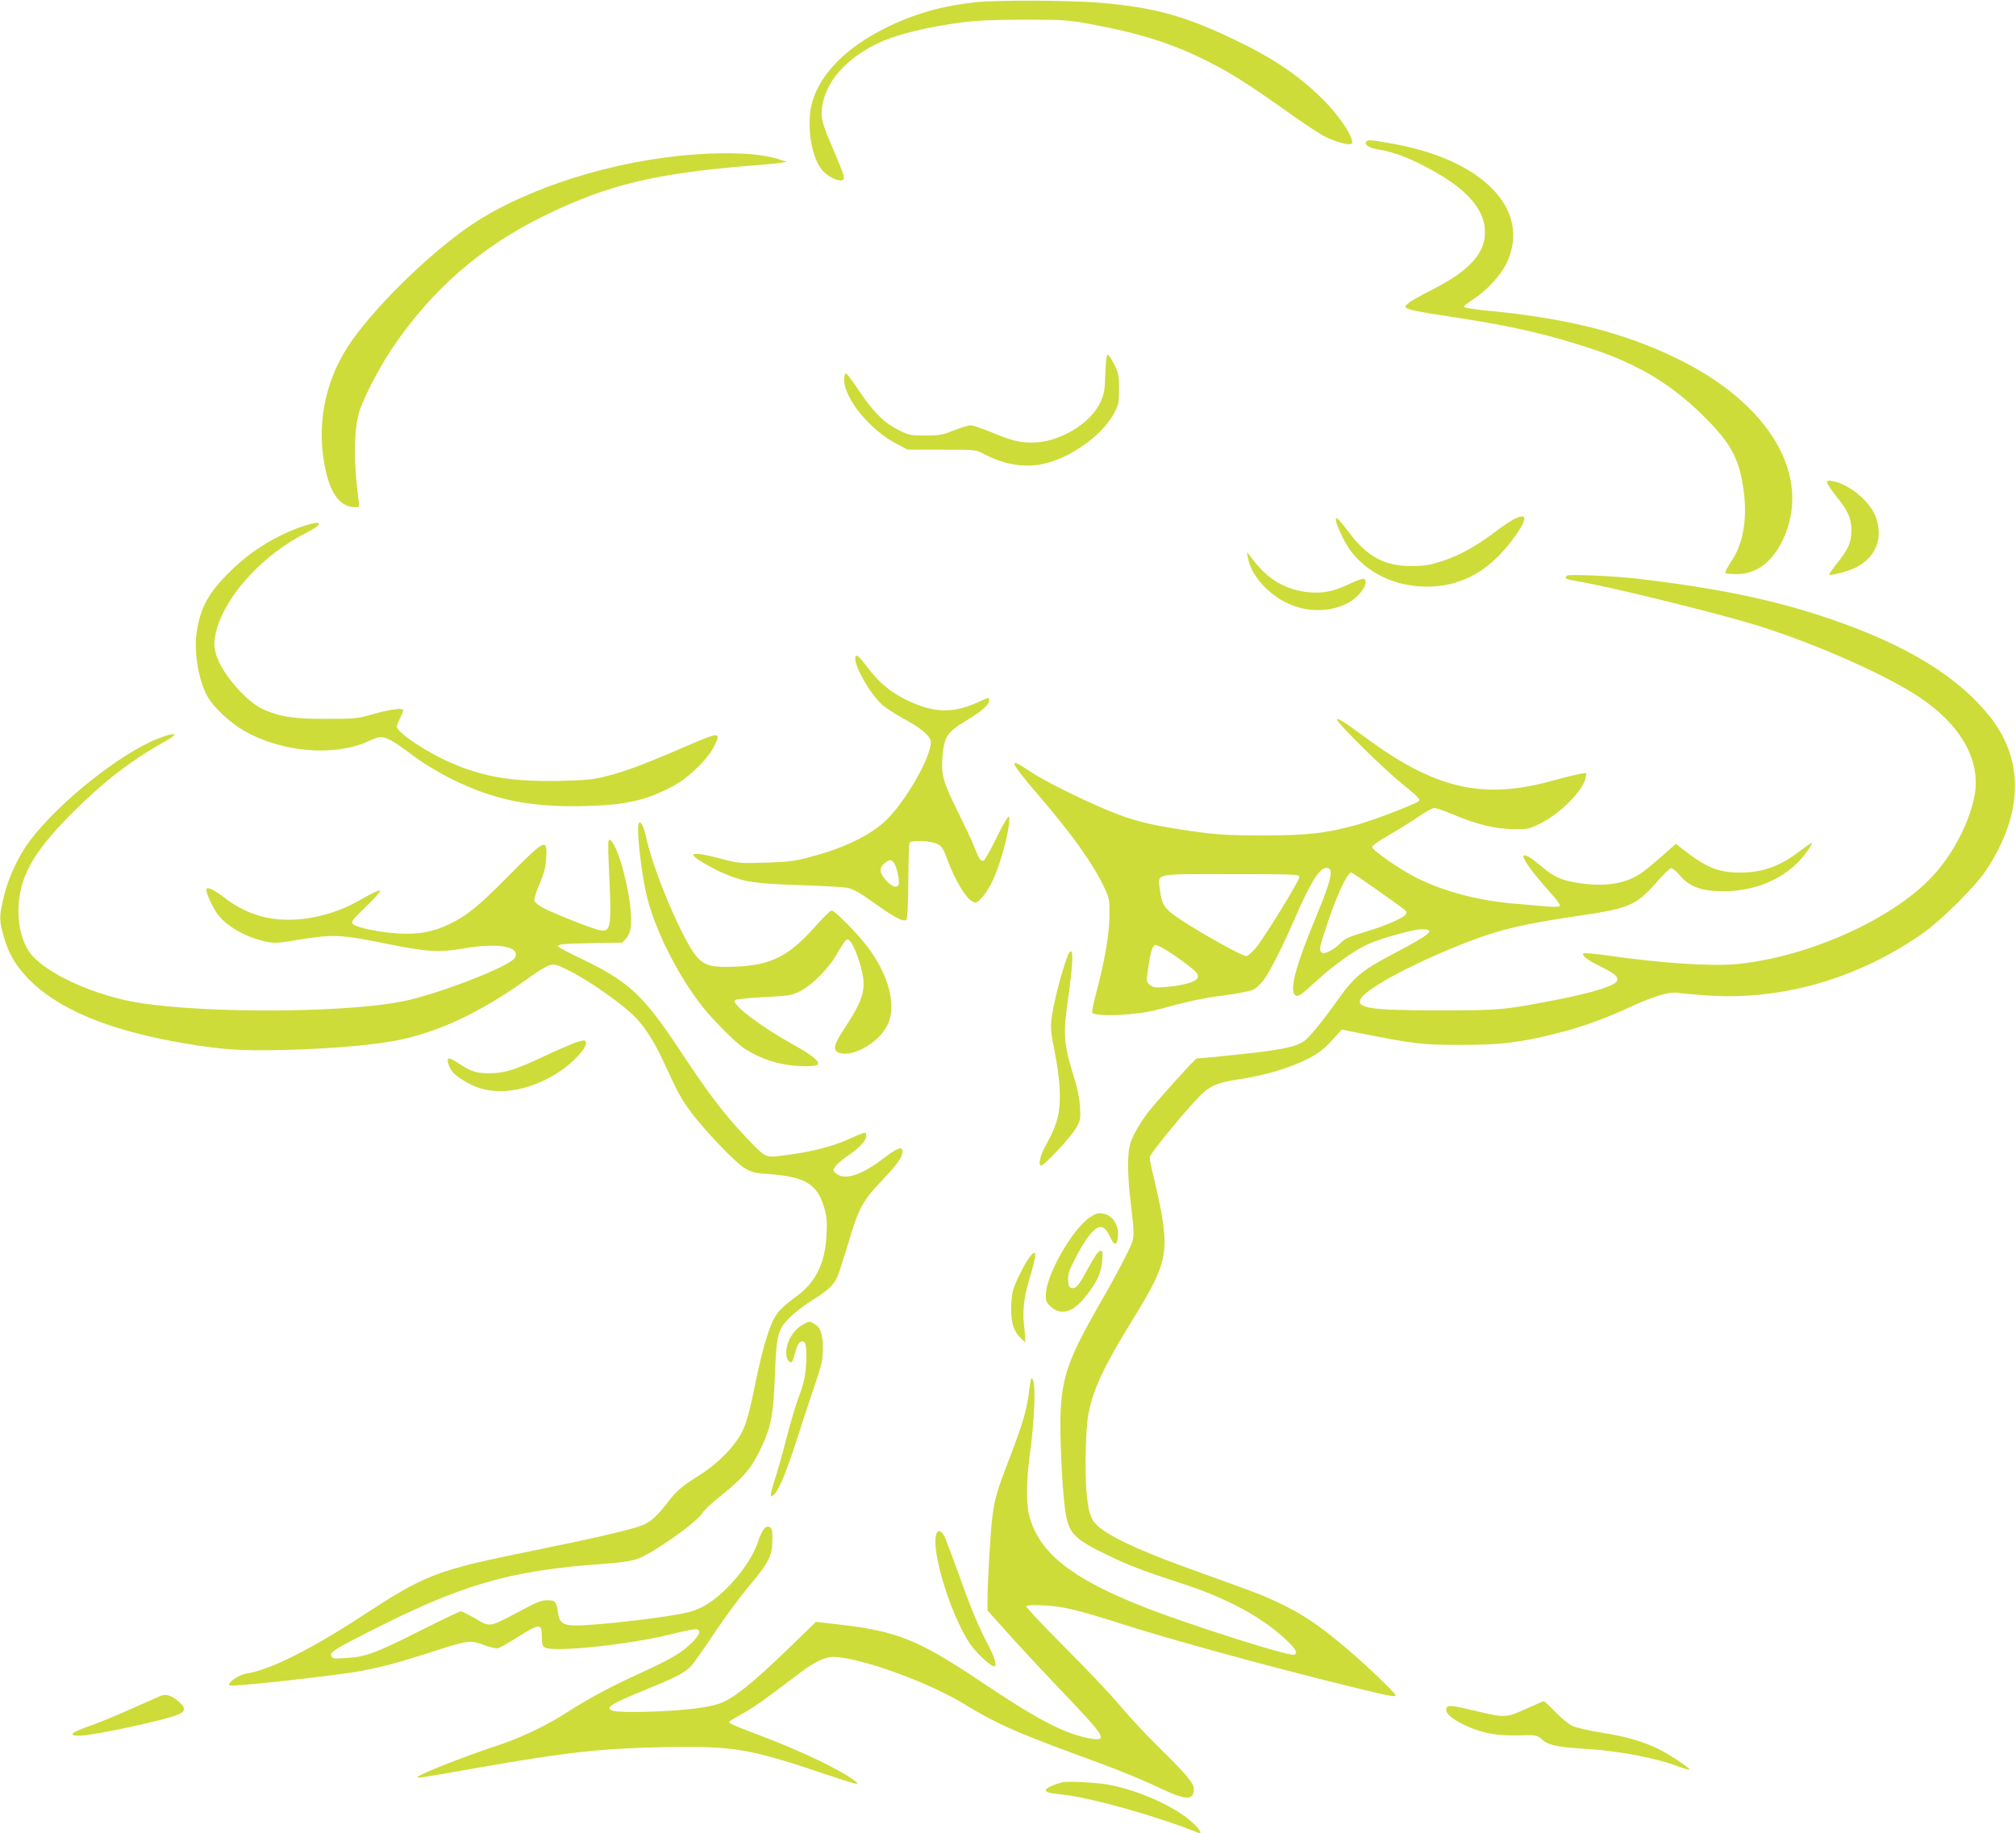 <?xml version="1.0" standalone="no"?>
<!DOCTYPE svg PUBLIC "-//W3C//DTD SVG 20010904//EN"
 "http://www.w3.org/TR/2001/REC-SVG-20010904/DTD/svg10.dtd">
<svg version="1.0" xmlns="http://www.w3.org/2000/svg"
 width="1280pt" height="1164pt" viewBox="0 0 1280 1164"
 preserveAspectRatio="xMidYMid meet">
<g transform="translate(0,1164) scale(0.1,-0.1)"
fill="#cddc39" stroke="none">
<path d="M6186 11625 c-213 -24 -386 -74 -568 -165 -244 -122 -405 -284 -459
-461 -44 -146 -8 -375 72 -451 42 -40 106 -65 123 -48 11 11 6 27 -79 228 -43
101 -57 146 -58 185 -3 197 175 393 444 488 101 36 274 74 439 96 102 13 202
18 405 18 252 0 280 -2 419 -28 320 -59 528 -126 757 -243 143 -73 257 -146
482 -306 103 -74 216 -149 251 -166 71 -35 155 -57 168 -44 22 22 -66 162
-169 267 -143 147 -310 264 -538 375 -337 165 -532 221 -875 251 -200 18 -671
20 -814 4z"/>
<path d="M8674 10739 c-12 -20 21 -39 82 -49 111 -18 234 -69 392 -163 171
-102 267 -216 279 -332 16 -151 -86 -270 -341 -398 -124 -63 -169 -93 -161
-108 10 -15 75 -28 312 -64 360 -54 606 -111 888 -206 301 -102 517 -238 732
-462 142 -149 188 -243 214 -434 24 -178 -4 -338 -78 -446 -25 -37 -42 -71
-38 -75 3 -4 37 -7 73 -7 121 1 220 73 287 208 199 404 -71 872 -670 1162
-335 163 -695 254 -1185 301 -85 8 -159 19 -164 24 -5 5 20 26 58 50 80 51
173 150 209 224 167 340 -144 665 -734 766 -132 23 -145 24 -155 9z"/>
<path d="M4408 10659 c-510 -36 -1065 -212 -1414 -446 -272 -183 -641 -547
-789 -779 -148 -232 -197 -509 -138 -778 35 -159 97 -236 189 -236 26 0 26 1
20 48 -30 227 -30 420 0 540 19 80 123 284 211 416 249 372 568 651 968 846
408 199 705 270 1330 320 77 6 156 13 175 17 l35 6 -58 18 c-110 35 -300 45
-529 28z"/>
<path d="M7018 9268 c-3 -107 -8 -131 -31 -181 -64 -139 -264 -257 -436 -257
-81 0 -137 15 -265 69 -55 22 -110 41 -123 41 -13 0 -61 -15 -106 -32 -73 -30
-93 -33 -182 -33 -92 0 -105 2 -165 32 -93 46 -161 112 -249 242 -42 63 -82
117 -88 119 -9 2 -13 -10 -13 -41 0 -118 169 -323 340 -409 l64 -33 216 0
c214 0 215 0 266 -27 127 -67 254 -89 374 -64 172 35 375 179 451 318 32 59
34 69 34 158 0 86 -3 101 -30 155 -16 32 -35 61 -41 63 -8 2 -13 -35 -16 -120z"/>
<path d="M11600 8578 c0 -8 25 -46 55 -84 80 -99 100 -145 100 -224 -1 -76
-19 -116 -95 -211 -27 -34 -48 -64 -46 -67 9 -8 123 21 167 44 125 63 175 178
133 310 -31 102 -166 218 -277 239 -29 6 -37 4 -37 -7z"/>
<path d="M9609 8342 c-19 -10 -70 -44 -112 -76 -122 -92 -226 -150 -333 -186
-83 -27 -115 -33 -194 -34 -175 -2 -287 57 -402 210 -37 49 -73 91 -79 93 -18
6 -4 -41 39 -127 102 -211 348 -332 611 -302 191 22 351 129 490 329 72 104
65 137 -20 93z"/>
<path d="M1900 8291 c-168 -63 -314 -155 -440 -280 -135 -134 -186 -225 -210
-377 -21 -125 9 -310 67 -416 35 -64 143 -166 228 -215 243 -141 580 -169 799
-67 92 43 101 39 311 -117 44 -32 139 -88 210 -124 279 -138 509 -183 873
-172 247 8 372 38 542 130 95 51 215 169 255 250 43 88 31 89 -137 17 -278
-121 -414 -173 -528 -203 -105 -27 -133 -30 -317 -35 -294 -6 -481 24 -688
114 -156 67 -345 194 -345 231 0 7 9 31 20 53 11 22 20 44 20 51 0 17 -81 6
-195 -26 -94 -27 -112 -29 -290 -29 -206 -1 -295 12 -403 60 -104 46 -256 219
-296 337 -20 59 -20 96 -1 167 59 223 299 482 571 618 33 17 66 37 73 46 12
14 10 16 -15 16 -16 -1 -63 -14 -104 -29z"/>
<path d="M7924 8096 c16 -87 85 -180 184 -248 131 -91 304 -107 439 -42 84 40
151 136 113 159 -6 4 -50 -12 -98 -35 -99 -47 -171 -60 -264 -49 -135 16 -244
79 -332 192 l-49 62 7 -39z"/>
<path d="M9948 7985 c-17 -18 -5 -24 65 -35 166 -26 783 -176 1077 -261 367
-106 863 -321 1090 -471 274 -181 402 -412 355 -639 -34 -168 -139 -367 -264
-501 -253 -274 -789 -514 -1244 -559 -162 -15 -472 5 -809 53 -86 12 -160 19
-164 15 -13 -13 20 -39 100 -79 92 -46 116 -64 116 -88 0 -34 -142 -80 -395
-129 -324 -63 -352 -66 -730 -66 -451 0 -544 14 -502 79 46 70 365 237 682
358 210 80 346 111 694 163 329 48 369 66 503 218 39 45 79 83 88 85 8 1 33
-18 54 -44 57 -68 126 -97 243 -102 227 -10 437 79 556 238 26 34 45 65 43 68
-3 2 -38 -20 -78 -51 -126 -97 -237 -137 -379 -137 -142 0 -222 34 -381 161
l-27 22 -88 -78 c-48 -42 -107 -91 -131 -107 -99 -69 -230 -90 -394 -65 -115
17 -162 39 -243 108 -63 53 -101 76 -111 66 -13 -13 58 -111 170 -235 37 -40
64 -78 60 -83 -3 -6 -33 -8 -72 -5 -37 3 -125 11 -197 17 -243 19 -456 75
-640 165 -99 49 -278 173 -283 195 -2 9 38 38 105 76 59 34 144 87 188 117 44
31 90 56 102 56 13 0 69 -20 126 -44 142 -60 260 -89 378 -90 93 -1 98 0 175
39 124 63 265 206 281 286 l6 32 -44 -7 c-24 -4 -109 -25 -189 -47 -428 -116
-731 -45 -1163 273 -148 109 -187 134 -187 118 0 -21 296 -313 413 -407 99
-79 116 -98 105 -109 -18 -18 -278 -118 -387 -149 -198 -55 -314 -69 -596 -69
-260 0 -318 4 -575 45 -171 28 -263 52 -396 106 -158 63 -425 195 -509 252
-74 50 -105 66 -105 52 0 -14 59 -91 150 -196 209 -242 347 -434 417 -581 37
-77 38 -81 37 -189 -1 -118 -30 -286 -85 -493 -16 -62 -27 -117 -25 -121 18
-29 285 -17 417 19 189 52 275 71 417 90 85 11 169 27 188 36 19 9 49 37 68
63 39 53 123 218 191 376 106 244 162 335 207 335 48 0 34 -69 -63 -303 -127
-304 -171 -463 -139 -502 17 -20 33 -10 143 91 106 97 241 194 324 230 85 38
288 94 338 94 96 0 63 -29 -179 -156 -197 -104 -247 -145 -347 -285 -101 -142
-183 -243 -219 -269 -39 -28 -106 -46 -245 -65 -88 -12 -407 -45 -437 -45 -9
0 -235 -250 -304 -336 -30 -38 -71 -101 -91 -141 -31 -64 -36 -84 -40 -165 -3
-54 2 -153 12 -238 32 -278 34 -250 -28 -376 -30 -62 -101 -192 -158 -290
-201 -350 -243 -465 -255 -694 -7 -130 9 -477 27 -614 21 -159 51 -193 264
-296 141 -69 234 -104 468 -180 301 -97 529 -221 685 -373 53 -52 63 -73 39
-83 -32 -12 -685 196 -964 307 -455 180 -657 343 -718 576 -21 79 -19 223 5
399 27 196 36 419 20 459 -12 28 -14 25 -26 -68 -16 -125 -41 -209 -126 -429
-76 -197 -93 -254 -107 -366 -12 -84 -31 -416 -31 -527 l0 -70 94 -105 c99
-112 214 -235 469 -504 189 -200 199 -227 70 -200 -155 32 -324 121 -682 362
-391 261 -524 315 -893 358 l-147 17 -168 -163 c-231 -224 -357 -325 -445
-356 -74 -26 -226 -44 -428 -51 -208 -6 -270 -1 -270 22 0 19 59 48 260 130
174 71 219 96 261 141 15 16 81 110 147 209 66 99 164 231 217 294 125 148
148 193 149 290 1 61 -2 75 -17 85 -25 15 -49 -16 -77 -100 -29 -86 -106 -200
-196 -288 -85 -84 -157 -129 -239 -151 -126 -32 -571 -85 -721 -85 -78 0 -103
18 -111 80 -9 70 -17 80 -68 80 -33 0 -66 -11 -132 -47 -252 -133 -223 -128
-337 -62 -38 21 -74 39 -80 39 -7 0 -122 -55 -257 -123 -281 -142 -350 -167
-471 -174 -77 -5 -88 -4 -94 12 -10 25 13 40 226 149 605 308 900 394 1500
437 102 7 175 17 215 31 96 32 385 236 416 294 7 14 65 68 129 118 131 106
182 166 239 286 67 140 81 214 91 465 10 265 17 294 99 375 31 30 94 78 141
107 90 55 128 89 153 139 9 17 39 109 68 205 70 237 92 280 216 411 104 110
133 151 133 188 0 35 -33 23 -116 -41 -140 -109 -250 -145 -305 -100 -22 18
-22 19 -6 44 9 15 43 44 75 65 77 53 122 100 122 130 0 29 -1 29 -117 -23
-103 -45 -234 -79 -387 -98 -143 -19 -127 -27 -276 130 -124 132 -229 270
-392 518 -244 369 -333 453 -644 601 -73 35 -135 68 -139 74 -10 15 29 19 223
22 l184 3 23 27 c35 40 40 104 22 239 -26 179 -89 376 -126 387 -11 4 -12 -25
-5 -179 19 -394 15 -414 -72 -391 -64 17 -289 107 -349 140 -27 15 -51 35 -53
45 -2 10 13 58 34 105 29 68 38 104 42 163 8 131 -5 125 -243 -116 -183 -185
-261 -249 -369 -301 -105 -51 -199 -68 -325 -61 -124 8 -265 37 -289 60 -15
15 -8 24 84 113 57 55 94 98 87 101 -7 2 -52 -18 -100 -46 -116 -67 -199 -99
-308 -122 -227 -47 -418 -6 -586 126 -65 50 -109 69 -109 46 0 -23 33 -97 65
-146 54 -81 184 -157 317 -184 49 -11 77 -9 220 15 201 33 257 30 533 -26 264
-54 343 -59 510 -30 211 36 352 9 314 -61 -29 -54 -496 -235 -719 -278 -414
-80 -1401 -74 -1760 10 -270 63 -518 188 -601 301 -45 63 -72 160 -72 258 0
216 88 376 348 635 197 196 376 333 580 446 99 54 76 65 -41 20 -237 -92 -627
-402 -813 -647 -72 -95 -135 -229 -166 -353 -30 -126 -31 -149 -4 -248 30
-110 73 -186 153 -271 188 -198 516 -335 1001 -417 238 -40 364 -48 632 -41
351 9 633 37 788 77 254 65 497 188 777 391 43 31 94 62 113 68 33 11 42 9
111 -24 134 -64 360 -222 445 -312 56 -60 115 -152 165 -260 94 -204 115 -244
173 -324 82 -114 292 -335 353 -369 42 -24 66 -30 146 -35 231 -16 309 -62
354 -209 17 -58 20 -86 16 -175 -9 -187 -72 -311 -204 -402 -42 -29 -91 -73
-109 -99 -44 -59 -86 -192 -131 -406 -51 -251 -71 -318 -115 -385 -51 -80
-150 -174 -239 -230 -116 -73 -152 -103 -200 -165 -77 -101 -121 -141 -180
-162 -71 -27 -334 -87 -680 -157 -626 -127 -683 -149 -1098 -420 -322 -210
-583 -340 -726 -361 -51 -8 -125 -60 -109 -76 11 -11 682 63 829 91 156 30
237 52 449 120 237 77 251 79 339 45 41 -15 77 -23 90 -19 11 3 66 34 121 69
142 89 155 90 155 5 0 -48 4 -61 19 -70 61 -32 539 18 809 86 78 20 149 33
157 30 28 -10 15 -40 -38 -91 -64 -62 -130 -100 -346 -199 -171 -78 -311 -154
-448 -242 -124 -80 -284 -156 -428 -204 -227 -75 -515 -189 -515 -204 0 -7 36
-1 380 60 553 97 783 123 1170 131 449 9 551 -7 1010 -161 230 -77 252 -83
223 -57 -75 63 -334 189 -588 285 -180 68 -215 83 -215 93 0 5 34 26 76 48 41
22 126 77 187 124 62 46 144 108 182 137 95 72 161 104 213 104 165 0 604
-158 839 -302 189 -116 316 -173 673 -305 289 -105 416 -156 563 -225 168 -79
216 -80 217 -7 0 37 -46 92 -221 264 -84 83 -195 202 -247 265 -52 63 -209
229 -348 368 -140 140 -251 258 -248 264 4 7 45 9 113 5 118 -5 214 -28 505
-121 308 -98 901 -261 1411 -387 280 -69 315 -76 315 -61 0 12 -182 187 -295
283 -192 163 -293 231 -456 308 -106 49 -129 57 -539 205 -278 100 -447 174
-548 239 -92 60 -108 92 -123 249 -12 124 -6 411 11 498 30 159 99 306 280
599 240 391 246 433 131 924 -12 48 -21 97 -21 109 0 24 262 341 339 410 51
46 108 68 211 83 176 25 338 73 463 137 58 31 94 58 142 111 l64 70 188 -37
c287 -55 331 -60 568 -60 250 0 372 14 600 71 169 42 314 94 496 179 136 62
235 90 287 80 15 -3 95 -10 179 -16 479 -34 972 110 1383 403 111 80 324 292
387 387 235 353 248 690 38 966 -204 265 -540 472 -1050 643 -341 114 -687
186 -1190 246 -153 18 -447 31 -457 20z m-1212 -1990 c217 -154 201 -140 188
-161 -14 -24 -138 -76 -274 -116 -84 -25 -112 -38 -138 -65 -45 -45 -105 -76
-121 -60 -16 16 -15 26 25 148 65 203 137 359 164 359 4 0 74 -47 156 -105z
m-486 77 c0 -24 -226 -391 -278 -452 -24 -28 -50 -50 -59 -50 -32 0 -356 184
-460 261 -63 47 -78 74 -88 156 -13 112 -52 103 450 103 409 0 435 -1 435 -18z
m-846 -464 c88 -55 186 -129 197 -150 7 -14 7 -23 -2 -34 -17 -21 -103 -43
-194 -50 -70 -6 -83 -4 -104 13 -23 19 -24 21 -12 99 16 114 29 154 48 154 9
0 39 -14 67 -32z"/>
<path d="M5430 7461 c0 -62 95 -226 170 -294 26 -24 90 -65 141 -92 108 -58
169 -110 169 -147 0 -102 -174 -399 -298 -509 -105 -92 -265 -167 -472 -221
-98 -26 -139 -31 -281 -35 -159 -5 -171 -4 -270 22 -125 34 -193 43 -187 25 6
-18 118 -84 205 -120 122 -51 185 -60 478 -70 149 -4 284 -13 301 -18 47 -15
71 -29 174 -102 121 -86 178 -116 194 -100 7 7 12 87 13 245 1 129 4 239 8
245 11 17 136 12 175 -8 29 -14 39 -28 62 -92 58 -157 137 -280 180 -280 25 0
79 68 114 146 41 88 91 263 99 346 6 60 5 62 -10 43 -10 -11 -44 -75 -77 -142
-33 -67 -66 -124 -73 -127 -19 -7 -28 8 -60 89 -15 39 -59 131 -96 206 -99
199 -113 244 -106 352 9 135 29 168 144 237 103 61 153 105 153 132 0 23 3 23
-65 -8 -164 -76 -286 -72 -460 12 -99 48 -174 111 -242 200 -61 82 -83 99 -83
65z m244 -1296 c17 -17 40 -119 32 -141 -10 -25 -43 -15 -80 26 -43 48 -46 81
-10 109 32 25 38 26 58 6z"/>
<path d="M4054 6407 c-12 -33 15 -285 47 -432 48 -222 203 -533 366 -735 64
-79 190 -206 244 -246 67 -49 163 -91 251 -108 87 -18 206 -21 228 -6 22 15
-35 63 -154 128 -209 116 -394 257 -370 282 7 6 79 14 182 19 158 8 175 10
228 36 81 40 191 151 243 247 23 42 48 79 57 82 21 8 49 -43 81 -144 49 -159
35 -221 -95 -419 -65 -98 -75 -133 -43 -151 81 -43 262 57 317 175 58 123 7
315 -129 495 -64 84 -208 230 -226 229 -9 0 -54 -43 -99 -95 -172 -194 -282
-251 -507 -261 -148 -7 -196 4 -246 57 -87 92 -284 554 -328 771 -7 31 -18 65
-26 75 -13 18 -14 18 -21 1z"/>
<path d="M6781 5578 c-44 -117 -97 -325 -106 -418 -5 -50 0 -94 20 -190 14
-69 29 -170 32 -225 9 -162 -8 -236 -92 -386 -31 -55 -44 -119 -25 -119 21 0
195 186 224 241 26 47 28 57 23 133 -3 56 -17 122 -47 216 -54 174 -60 254
-32 445 29 194 38 325 23 325 -6 0 -15 -10 -20 -22z"/>
<path d="M3654 5021 c-27 -10 -113 -47 -190 -83 -188 -89 -261 -112 -354 -112
-83 -1 -119 10 -195 61 -62 41 -80 43 -70 6 11 -45 33 -72 88 -107 77 -48 133
-67 217 -73 168 -11 383 79 513 216 52 54 70 92 49 105 -4 2 -30 -4 -58 -13z"/>
<path d="M6921 3912 c-115 -78 -281 -370 -281 -496 0 -38 5 -48 35 -75 64 -56
140 -32 220 70 70 89 99 152 103 226 4 58 3 65 -14 61 -11 -2 -38 -41 -71
-102 -62 -116 -79 -138 -107 -134 -17 2 -22 11 -24 49 -3 39 5 62 48 145 27
54 68 120 91 147 60 69 92 63 132 -26 22 -49 41 -43 45 13 6 76 -35 136 -99
146 -27 4 -43 -1 -78 -24z"/>
<path d="M6537 3658 c-33 -43 -92 -162 -106 -213 -6 -22 -11 -76 -11 -120 0
-89 19 -143 64 -184 l26 -24 -1 24 c0 13 -3 55 -8 92 -9 86 1 176 33 281 51
166 51 208 3 144z"/>
<path d="M5101 3232 c-47 -23 -87 -77 -103 -134 -13 -50 -4 -98 19 -106 14 -4
16 1 33 65 13 53 36 78 56 62 10 -8 14 -35 14 -88 0 -99 -14 -175 -50 -264
-16 -40 -49 -153 -75 -252 -25 -99 -60 -222 -77 -273 -30 -91 -31 -120 -3 -91
31 31 78 144 141 339 36 113 89 273 117 355 44 130 51 161 52 230 0 93 -16
140 -56 160 -34 18 -27 18 -68 -3z"/>
<path d="M5946 1904 c-42 -109 110 -580 236 -731 43 -52 113 -113 129 -113 21
0 6 55 -36 134 -62 117 -113 241 -188 452 -36 99 -74 201 -85 227 -21 47 -45
60 -56 31z"/>
<path d="M1020 873 c-8 -3 -96 -42 -195 -86 -99 -44 -211 -90 -250 -103 -123
-42 -148 -64 -72 -64 89 0 560 102 635 137 44 21 39 48 -16 90 -41 31 -68 38
-102 26z"/>
<path d="M9699 795 c-136 -62 -142 -62 -316 -21 -167 40 -191 43 -199 21 -11
-28 26 -64 108 -104 110 -54 202 -72 349 -69 109 3 119 1 141 -19 44 -42 95
-54 252 -64 233 -13 471 -57 624 -115 36 -13 67 -22 69 -20 8 7 -120 93 -192
129 -101 50 -210 82 -370 107 -77 12 -158 31 -181 42 -23 10 -72 50 -109 89
-37 38 -70 69 -73 68 -4 0 -50 -20 -103 -44z"/>
<path d="M6745 324 c-55 -14 -105 -37 -105 -49 0 -14 22 -20 115 -30 175 -19
607 -141 849 -240 40 -17 9 30 -54 82 -113 92 -311 180 -495 219 -71 16 -273
27 -310 18z"/>
</g>
</svg>
